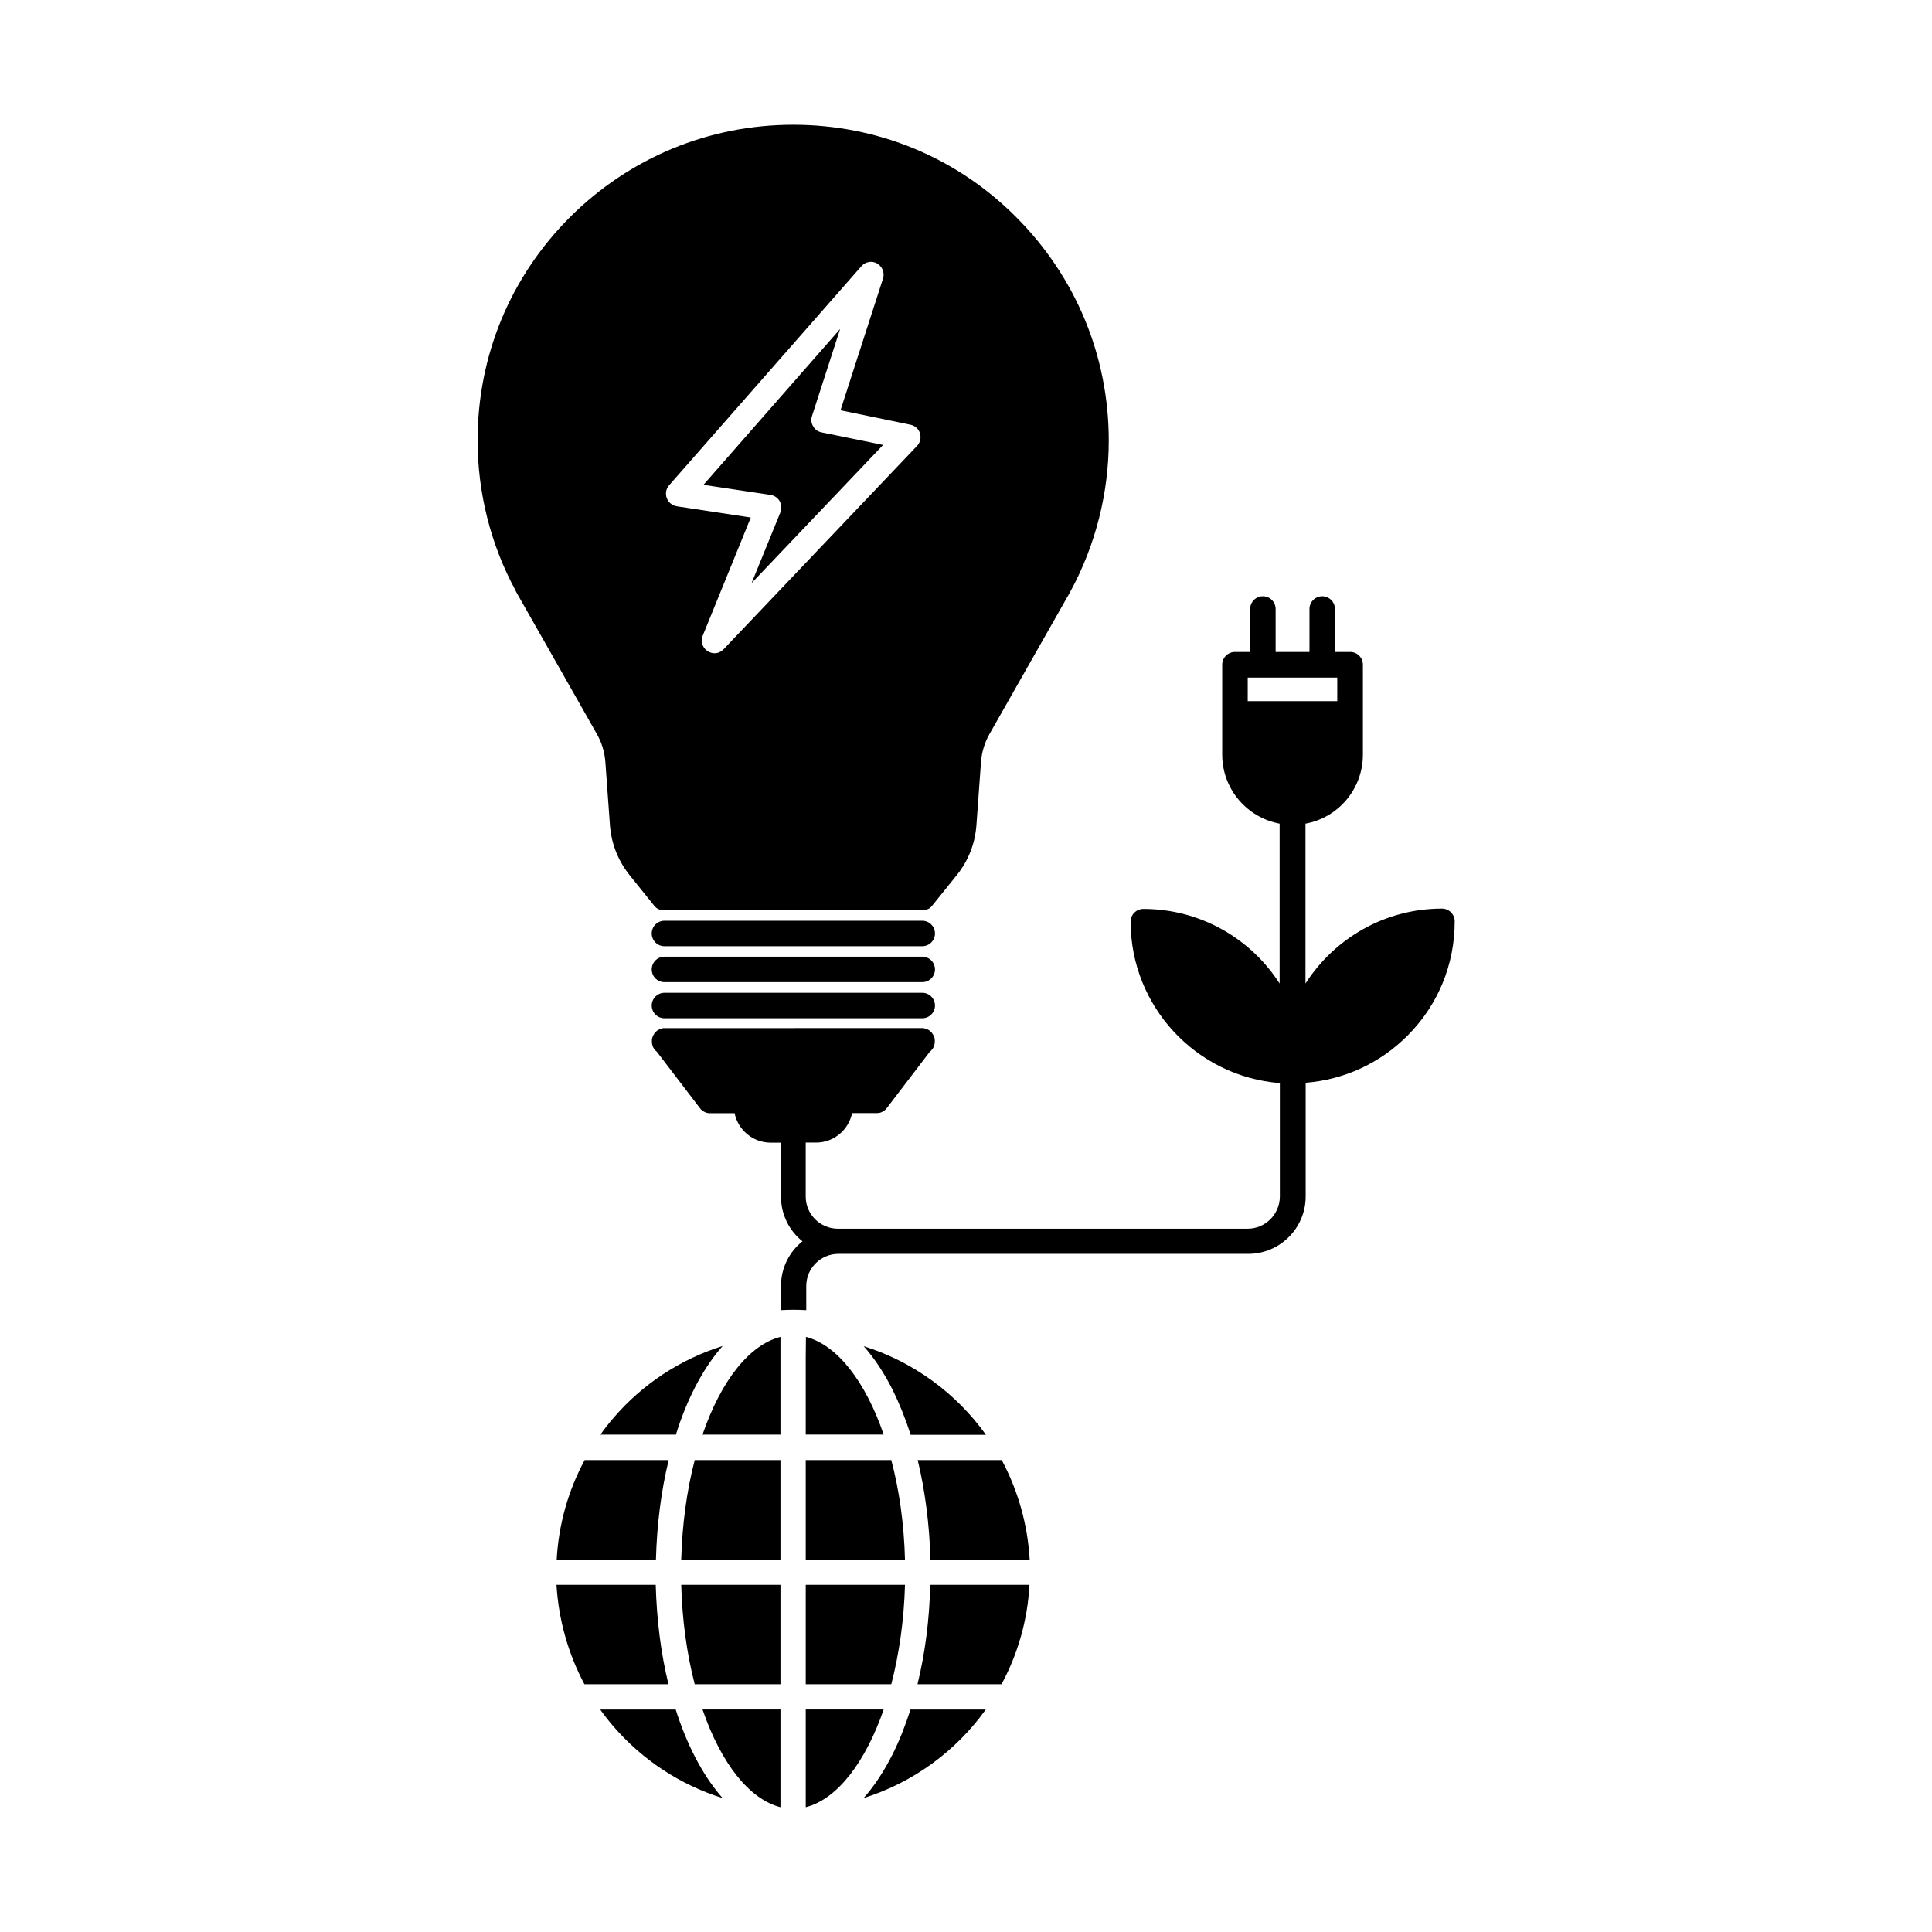 <?xml version="1.0" encoding="UTF-8"?>
<!-- Uploaded to: ICON Repo, www.svgrepo.com, Generator: ICON Repo Mixer Tools -->
<svg fill="#000000" width="800px" height="800px" version="1.1" viewBox="144 144 512 512" xmlns="http://www.w3.org/2000/svg">
 <g>
  <path d="m474.66 469.62h-108.62c-4.684 0-8.516-3.828-8.516-8.516v-14.309h2.769c4.684 0 8.613-3.375 9.523-7.809h6.348 0.102 0.102 0.102c0.152 0 0.301-0.051 0.504-0.051 0.102 0 0.152-0.051 0.25-0.051 0.102 0 0.152-0.051 0.25-0.102 0.152-0.051 0.301-0.102 0.453-0.203 0.102-0.051 0.203-0.102 0.25-0.152 0.051-0.051 0.102-0.051 0.152-0.102 0.203-0.152 0.402-0.301 0.555-0.504 0.051-0.051 0.102-0.102 0.102-0.152l0.051-0.051 11.387-14.914c0.805-0.605 1.309-1.562 1.309-2.672v-0.203-0.152c0-0.152-0.051-0.352-0.051-0.504 0-0.102-0.051-0.203-0.102-0.301 0-0.051-0.051-0.102-0.051-0.152-0.051-0.152-0.102-0.301-0.203-0.453 0-0.051-0.051-0.102-0.102-0.152-0.051-0.051-0.051-0.102-0.102-0.152-0.051-0.102-0.102-0.152-0.152-0.25-0.051-0.102-0.152-0.152-0.25-0.25-0.051-0.051-0.102-0.051-0.102-0.102l-0.102-0.102c-0.051-0.051-0.102-0.051-0.102-0.102-0.203-0.152-0.402-0.25-0.605-0.352-0.102-0.051-0.152-0.102-0.25-0.102-0.102-0.051-0.25-0.102-0.352-0.102-0.051 0-0.051 0-0.102-0.051-0.051 0-0.102 0-0.152-0.051h-0.051c-0.051 0-0.152 0-0.203-0.051h-0.051-0.25l-68.305 0.016h-0.25-0.051c-0.051 0-0.152 0-0.203 0.051h-0.051c-0.051 0-0.102 0-0.152 0.051-0.051 0-0.051 0-0.102 0.051-0.102 0.051-0.25 0.051-0.352 0.102-0.102 0.051-0.203 0.051-0.25 0.102-0.203 0.102-0.402 0.203-0.605 0.352-0.051 0.051-0.102 0.051-0.102 0.102l-0.102 0.102c-0.051 0.051-0.102 0.051-0.102 0.102l-0.25 0.25c-0.051 0.102-0.102 0.152-0.152 0.25-0.051 0.051-0.051 0.102-0.102 0.152s-0.051 0.102-0.102 0.152c-0.102 0.152-0.152 0.301-0.203 0.453 0 0.051-0.051 0.102-0.051 0.152-0.051 0.102-0.051 0.203-0.102 0.301-0.051 0.152-0.051 0.301-0.051 0.504v0.152 0.203c0 1.109 0.504 2.066 1.309 2.672l11.387 14.914 0.051 0.051c0.051 0.051 0.102 0.102 0.102 0.152 0.152 0.203 0.352 0.352 0.555 0.504 0.051 0.051 0.102 0.051 0.152 0.102 0.102 0.051 0.203 0.102 0.25 0.152 0.152 0.102 0.301 0.152 0.453 0.203 0.102 0.051 0.152 0.051 0.25 0.102 0.102 0 0.152 0.051 0.25 0.051 0.152 0.051 0.301 0.051 0.504 0.051h0.102 0.102 0.102 6.348c0.906 4.434 4.836 7.809 9.523 7.809h2.769v14.309c0 4.785 2.215 9.07 5.691 11.84-3.477 2.769-5.691 7.055-5.691 11.84v6.398c1.109-0.051 2.215-0.102 3.324-0.102s2.266 0.051 3.375 0.102v-6.398c0-4.684 3.828-8.516 8.516-8.516h108.62c8.363 0 15.215-6.801 15.215-15.215v-30.129c10.176-0.805 19.648-5.141 26.953-12.445 8.113-8.113 12.543-18.844 12.543-30.328 0-1.863-1.512-3.375-3.375-3.375-15.164 0-28.516 7.91-36.172 19.852v-42.371c8.664-1.562 15.215-9.168 15.215-18.289v-23.832c0-1.863-1.512-3.375-3.375-3.375h-4.031v-11.387c0-1.863-1.512-3.375-3.375-3.375-1.863 0-3.375 1.512-3.375 3.375v11.387h-8.969v-11.387c0-1.863-1.512-3.375-3.375-3.375-1.863 0-3.375 1.512-3.375 3.375v11.387h-4.031c-1.863 0-3.375 1.512-3.375 3.375v23.832c0 9.117 6.551 16.676 15.215 18.289v42.371c-7.598-11.855-20.949-19.766-36.113-19.766-1.863 0-3.375 1.512-3.375 3.375 0 22.52 17.434 41.059 39.551 42.773v30.129c-0.051 4.637-3.832 8.465-8.516 8.465zm0-139.81v-6.246h23.73v6.246z"/>
  <path d="m354.2 177.06c-22.32 0-43.328 8.715-59.148 24.484-15.82 15.82-24.484 36.777-24.484 59.148 0 13.805 3.426 27.508 9.977 39.648 0.051 0.051 0.051 0.152 0.102 0.203v0.051c0.504 0.957 1.059 1.863 1.562 2.769l20 35.215c1.258 2.215 2.016 4.734 2.215 7.305l1.211 16.727c0.352 4.938 2.168 9.523 5.289 13.402l6.449 8.012c0.152 0.203 0.301 0.352 0.504 0.504 0.051 0.051 0.051 0.051 0.102 0.102 0.051 0.051 0.102 0.051 0.152 0.102 0.102 0.051 0.203 0.102 0.301 0.152 0.102 0.051 0.203 0.102 0.301 0.152 0.051 0 0.102 0.051 0.152 0.051s0.102 0.051 0.152 0.051c0.102 0.051 0.203 0.051 0.301 0.051h0.102 0.102c0.152 0.051 0.352 0.051 0.504 0.051h68.316c0.152 0 0.352 0 0.504-0.051h0.102 0.102c0.102 0 0.203-0.051 0.301-0.051 0.051 0 0.102-0.051 0.152-0.051 0.051 0 0.102-0.051 0.152-0.051 0.102-0.051 0.203-0.102 0.301-0.152 0.102-0.051 0.203-0.102 0.301-0.152 0.051-0.051 0.102-0.051 0.152-0.102 0.051 0 0.051-0.051 0.102-0.102 0.203-0.152 0.352-0.301 0.504-0.504l6.449-8.012c3.125-3.828 4.938-8.465 5.289-13.402l1.211-16.727c0.203-2.57 0.957-5.09 2.215-7.305l20-35.215c0.504-0.906 1.059-1.812 1.562-2.769v-0.051s0-0.051 0.051-0.051c6.551-12.141 10.027-25.895 10.027-39.75 0-22.32-8.715-43.328-24.484-59.148-15.773-15.871-36.785-24.535-59.152-24.535zm32.848 85.094-51.289 53.906c-0.656 0.707-1.562 1.059-2.418 1.059-0.605 0-1.258-0.203-1.812-0.555-1.359-0.855-1.914-2.57-1.309-4.082l12.746-31.336-19.598-2.973c-1.211-0.203-2.215-1.008-2.672-2.168-0.402-1.16-0.203-2.469 0.605-3.375l50.984-58.086c1.059-1.211 2.82-1.512 4.18-0.707 1.359 0.805 2.016 2.418 1.562 3.93l-11.285 34.965 18.539 3.828c1.211 0.25 2.168 1.109 2.519 2.266 0.355 1.211 0.051 2.473-0.754 3.328z"/>
  <path d="m320.09 394.76h68.316c1.863 0 3.375-1.512 3.375-3.375 0-1.863-1.512-3.375-3.375-3.375h-68.316c-1.863 0-3.375 1.512-3.375 3.375 0 1.863 1.512 3.375 3.375 3.375z"/>
  <path d="m320.09 404.28h68.316c1.863 0 3.375-1.512 3.375-3.375s-1.512-3.375-3.375-3.375h-68.316c-1.863 0-3.375 1.512-3.375 3.375s1.512 3.375 3.375 3.375z"/>
  <path d="m320.09 413.85h68.316c1.863 0 3.375-1.512 3.375-3.375 0-1.863-1.512-3.375-3.375-3.375h-68.316c-1.863 0-3.375 1.512-3.375 3.375 0 1.867 1.512 3.375 3.375 3.375z"/>
  <path d="m350.83 563.99h-26.301c0.25 9.219 1.461 18.188 3.578 26.348h22.723z"/>
  <path d="m350.83 498.29c-8.16 2.066-15.719 11.488-20.656 25.895h20.656z"/>
  <path d="m350.83 530.94h-22.723c-2.117 8.113-3.324 17.129-3.578 26.348h26.301z"/>
  <path d="m357.53 557.29h26.301c-0.25-9.422-1.512-18.391-3.629-26.348h-22.672z"/>
  <path d="m357.58 498.29-0.051 5.289v20.605h20.656c-4.785-13.957-12.242-23.73-20.605-25.895z"/>
  <path d="m298.88 590.34h22.27c-2.016-8.211-3.125-17.18-3.375-26.348h-26.301c0.555 9.219 3.074 18.238 7.406 26.348z"/>
  <path d="m409.47 530.94h-22.27c1.965 8.16 3.125 17.078 3.375 26.348h26.301c-0.555-9.52-3.172-18.438-7.406-26.348z"/>
  <path d="m291.53 557.29h26.301c0.25-9.168 1.359-18.137 3.375-26.348h-22.27c-4.383 8.109-6.902 17.125-7.406 26.348z"/>
  <path d="m357.53 590.34h22.672c2.066-7.961 3.375-16.93 3.629-26.348h-26.301z"/>
  <path d="m335.51 620.52c-0.203-0.25-0.453-0.504-0.656-0.754-4.785-5.644-8.867-13.504-11.789-22.723h-20c1.059 1.512 2.215 2.973 3.426 4.383 7.809 9.066 17.883 15.617 29.02 19.094z"/>
  <path d="m334.86 501.46c0.203-0.25 0.453-0.504 0.656-0.754-11.133 3.477-21.211 10.027-28.969 19.094-1.211 1.41-2.367 2.871-3.426 4.383h20c2.871-9.219 6.953-17.078 11.738-22.723z"/>
  <path d="m405.24 597.04h-19.949c-1.359 4.231-2.922 8.211-4.734 11.84-2.316 4.586-4.887 8.516-7.707 11.637 13.195-4.133 24.531-12.496 32.391-23.477z"/>
  <path d="m350.83 622.93v-25.895h-20.656c4.938 14.41 12.492 23.828 20.656 25.895z"/>
  <path d="m357.53 622.93c8.363-2.117 15.82-11.941 20.656-25.895h-20.656z"/>
  <path d="m385.34 524.24h19.949c-7.859-10.984-19.195-19.348-32.395-23.477 2.82 3.176 5.391 7.055 7.707 11.637 1.766 3.629 3.379 7.609 4.738 11.84z"/>
  <path d="m416.82 563.99h-26.301c-0.203 9.219-1.359 18.137-3.375 26.348h22.27c4.285-7.957 6.902-16.875 7.406-26.348z"/>
  <path d="m359.49 256.97c-0.504-0.805-0.605-1.812-0.301-2.719l7.457-23.074-36.223 41.312 17.785 2.672c1.008 0.152 1.914 0.754 2.418 1.664 0.504 0.906 0.555 1.965 0.203 2.922l-7.656 18.793 34.863-36.625-16.273-3.324c-1.016-0.211-1.82-0.766-2.273-1.621z"/>
 </g>
</svg>